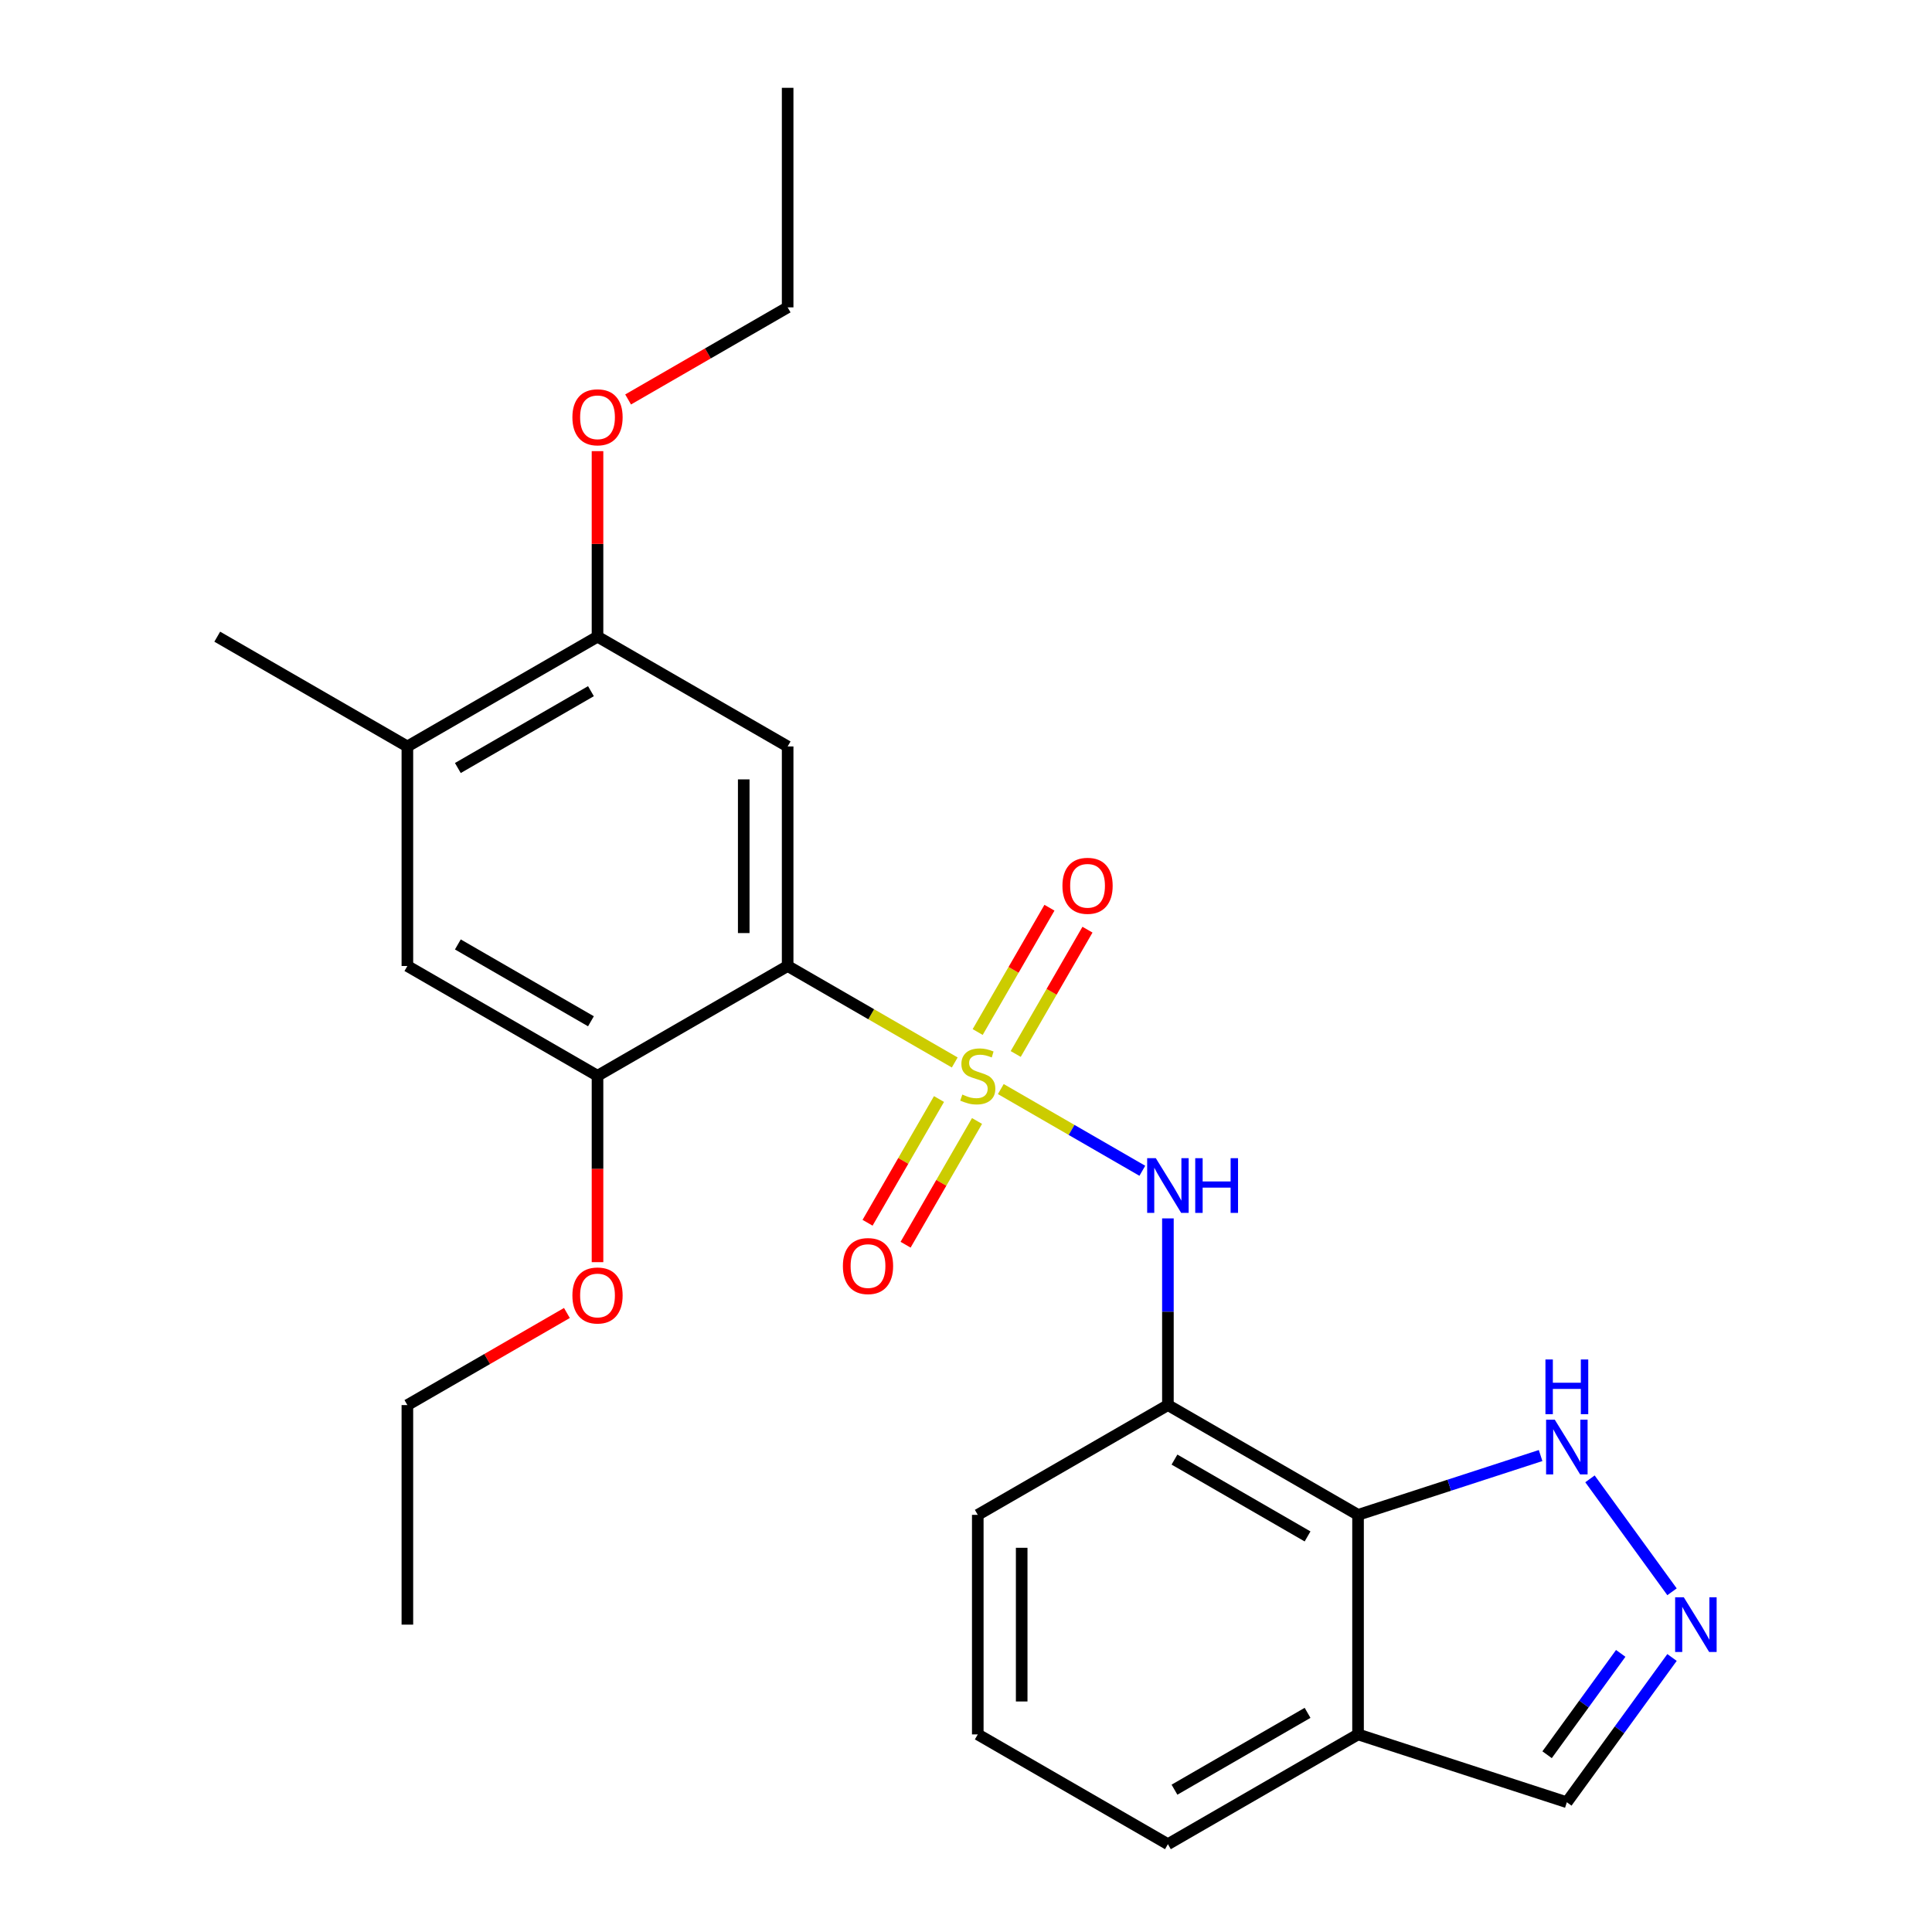 <?xml version='1.0' encoding='iso-8859-1'?>
<svg version='1.1' baseProfile='full'
              xmlns='http://www.w3.org/2000/svg'
                      xmlns:rdkit='http://www.rdkit.org/xml'
                      xmlns:xlink='http://www.w3.org/1999/xlink'
                  xml:space='preserve'
width='1000px' height='1000px' viewBox='0 0 1000 1000'>
<!-- END OF HEADER -->
<rect style='opacity:1.0;fill:#FFFFFF;stroke:none' width='1000' height='1000' x='0' y='0'> </rect>
<path class='bond-0' d='M 494.175,549.936 L 450.93,524.968' style='fill:none;fill-rule:evenodd;stroke:#CCCC00;stroke-width:6px;stroke-linecap:butt;stroke-linejoin:miter;stroke-opacity:1' />
<path class='bond-0' d='M 450.93,524.968 L 407.684,500' style='fill:none;fill-rule:evenodd;stroke:#000000;stroke-width:6px;stroke-linecap:butt;stroke-linejoin:miter;stroke-opacity:1' />
<path class='bond-1' d='M 518.017,563.701 L 554.644,584.847' style='fill:none;fill-rule:evenodd;stroke:#CCCC00;stroke-width:6px;stroke-linecap:butt;stroke-linejoin:miter;stroke-opacity:1' />
<path class='bond-1' d='M 554.644,584.847 L 591.271,605.994' style='fill:none;fill-rule:evenodd;stroke:#0000FF;stroke-width:6px;stroke-linecap:butt;stroke-linejoin:miter;stroke-opacity:1' />
<path class='bond-9' d='M 486.024,568.857 L 467.536,600.878' style='fill:none;fill-rule:evenodd;stroke:#CCCC00;stroke-width:6px;stroke-linecap:butt;stroke-linejoin:miter;stroke-opacity:1' />
<path class='bond-9' d='M 467.536,600.878 L 449.049,632.899' style='fill:none;fill-rule:evenodd;stroke:#FF0000;stroke-width:6px;stroke-linecap:butt;stroke-linejoin:miter;stroke-opacity:1' />
<path class='bond-9' d='M 505.706,580.221 L 487.219,612.242' style='fill:none;fill-rule:evenodd;stroke:#CCCC00;stroke-width:6px;stroke-linecap:butt;stroke-linejoin:miter;stroke-opacity:1' />
<path class='bond-9' d='M 487.219,612.242 L 468.731,644.263' style='fill:none;fill-rule:evenodd;stroke:#FF0000;stroke-width:6px;stroke-linecap:butt;stroke-linejoin:miter;stroke-opacity:1' />
<path class='bond-10' d='M 525.73,545.539 L 544.303,513.369' style='fill:none;fill-rule:evenodd;stroke:#CCCC00;stroke-width:6px;stroke-linecap:butt;stroke-linejoin:miter;stroke-opacity:1' />
<path class='bond-10' d='M 544.303,513.369 L 562.876,481.199' style='fill:none;fill-rule:evenodd;stroke:#FF0000;stroke-width:6px;stroke-linecap:butt;stroke-linejoin:miter;stroke-opacity:1' />
<path class='bond-10' d='M 506.047,534.175 L 524.62,502.006' style='fill:none;fill-rule:evenodd;stroke:#CCCC00;stroke-width:6px;stroke-linecap:butt;stroke-linejoin:miter;stroke-opacity:1' />
<path class='bond-10' d='M 524.62,502.006 L 543.194,469.836' style='fill:none;fill-rule:evenodd;stroke:#FF0000;stroke-width:6px;stroke-linecap:butt;stroke-linejoin:miter;stroke-opacity:1' />
<path class='bond-2' d='M 407.684,500 L 407.684,386.364' style='fill:none;fill-rule:evenodd;stroke:#000000;stroke-width:6px;stroke-linecap:butt;stroke-linejoin:miter;stroke-opacity:1' />
<path class='bond-2' d='M 384.957,482.955 L 384.957,403.409' style='fill:none;fill-rule:evenodd;stroke:#000000;stroke-width:6px;stroke-linecap:butt;stroke-linejoin:miter;stroke-opacity:1' />
<path class='bond-6' d='M 407.684,500 L 309.272,556.818' style='fill:none;fill-rule:evenodd;stroke:#000000;stroke-width:6px;stroke-linecap:butt;stroke-linejoin:miter;stroke-opacity:1' />
<path class='bond-4' d='M 604.508,630.637 L 604.508,678.955' style='fill:none;fill-rule:evenodd;stroke:#0000FF;stroke-width:6px;stroke-linecap:butt;stroke-linejoin:miter;stroke-opacity:1' />
<path class='bond-4' d='M 604.508,678.955 L 604.508,727.273' style='fill:none;fill-rule:evenodd;stroke:#000000;stroke-width:6px;stroke-linecap:butt;stroke-linejoin:miter;stroke-opacity:1' />
<path class='bond-8' d='M 407.684,386.364 L 309.272,329.545' style='fill:none;fill-rule:evenodd;stroke:#000000;stroke-width:6px;stroke-linecap:butt;stroke-linejoin:miter;stroke-opacity:1' />
<path class='bond-3' d='M 702.92,784.091 L 604.508,727.273' style='fill:none;fill-rule:evenodd;stroke:#000000;stroke-width:6px;stroke-linecap:butt;stroke-linejoin:miter;stroke-opacity:1' />
<path class='bond-3' d='M 676.794,795.251 L 607.906,755.478' style='fill:none;fill-rule:evenodd;stroke:#000000;stroke-width:6px;stroke-linecap:butt;stroke-linejoin:miter;stroke-opacity:1' />
<path class='bond-7' d='M 702.92,784.091 L 750.167,768.739' style='fill:none;fill-rule:evenodd;stroke:#000000;stroke-width:6px;stroke-linecap:butt;stroke-linejoin:miter;stroke-opacity:1' />
<path class='bond-7' d='M 750.167,768.739 L 797.414,753.388' style='fill:none;fill-rule:evenodd;stroke:#0000FF;stroke-width:6px;stroke-linecap:butt;stroke-linejoin:miter;stroke-opacity:1' />
<path class='bond-11' d='M 702.92,784.091 L 702.92,897.727' style='fill:none;fill-rule:evenodd;stroke:#000000;stroke-width:6px;stroke-linecap:butt;stroke-linejoin:miter;stroke-opacity:1' />
<path class='bond-17' d='M 604.508,727.273 L 506.096,784.091' style='fill:none;fill-rule:evenodd;stroke:#000000;stroke-width:6px;stroke-linecap:butt;stroke-linejoin:miter;stroke-opacity:1' />
<path class='bond-5' d='M 865.436,823.908 L 822.965,765.451' style='fill:none;fill-rule:evenodd;stroke:#0000FF;stroke-width:6px;stroke-linecap:butt;stroke-linejoin:miter;stroke-opacity:1' />
<path class='bond-27' d='M 865.436,857.91 L 838.215,895.376' style='fill:none;fill-rule:evenodd;stroke:#0000FF;stroke-width:6px;stroke-linecap:butt;stroke-linejoin:miter;stroke-opacity:1' />
<path class='bond-27' d='M 838.215,895.376 L 810.995,932.843' style='fill:none;fill-rule:evenodd;stroke:#000000;stroke-width:6px;stroke-linecap:butt;stroke-linejoin:miter;stroke-opacity:1' />
<path class='bond-27' d='M 838.883,855.791 L 819.829,882.018' style='fill:none;fill-rule:evenodd;stroke:#0000FF;stroke-width:6px;stroke-linecap:butt;stroke-linejoin:miter;stroke-opacity:1' />
<path class='bond-27' d='M 819.829,882.018 L 800.774,908.244' style='fill:none;fill-rule:evenodd;stroke:#000000;stroke-width:6px;stroke-linecap:butt;stroke-linejoin:miter;stroke-opacity:1' />
<path class='bond-12' d='M 309.272,556.818 L 210.86,500' style='fill:none;fill-rule:evenodd;stroke:#000000;stroke-width:6px;stroke-linecap:butt;stroke-linejoin:miter;stroke-opacity:1' />
<path class='bond-12' d='M 305.874,528.613 L 236.985,488.84' style='fill:none;fill-rule:evenodd;stroke:#000000;stroke-width:6px;stroke-linecap:butt;stroke-linejoin:miter;stroke-opacity:1' />
<path class='bond-15' d='M 309.272,556.818 L 309.272,605.056' style='fill:none;fill-rule:evenodd;stroke:#000000;stroke-width:6px;stroke-linecap:butt;stroke-linejoin:miter;stroke-opacity:1' />
<path class='bond-15' d='M 309.272,605.056 L 309.272,653.294' style='fill:none;fill-rule:evenodd;stroke:#FF0000;stroke-width:6px;stroke-linecap:butt;stroke-linejoin:miter;stroke-opacity:1' />
<path class='bond-16' d='M 309.272,329.545 L 309.272,281.528' style='fill:none;fill-rule:evenodd;stroke:#000000;stroke-width:6px;stroke-linecap:butt;stroke-linejoin:miter;stroke-opacity:1' />
<path class='bond-16' d='M 309.272,281.528 L 309.272,233.51' style='fill:none;fill-rule:evenodd;stroke:#FF0000;stroke-width:6px;stroke-linecap:butt;stroke-linejoin:miter;stroke-opacity:1' />
<path class='bond-25' d='M 309.272,329.545 L 210.86,386.364' style='fill:none;fill-rule:evenodd;stroke:#000000;stroke-width:6px;stroke-linecap:butt;stroke-linejoin:miter;stroke-opacity:1' />
<path class='bond-25' d='M 305.874,357.751 L 236.985,397.523' style='fill:none;fill-rule:evenodd;stroke:#000000;stroke-width:6px;stroke-linecap:butt;stroke-linejoin:miter;stroke-opacity:1' />
<path class='bond-14' d='M 702.92,897.727 L 810.995,932.843' style='fill:none;fill-rule:evenodd;stroke:#000000;stroke-width:6px;stroke-linecap:butt;stroke-linejoin:miter;stroke-opacity:1' />
<path class='bond-26' d='M 702.92,897.727 L 604.508,954.545' style='fill:none;fill-rule:evenodd;stroke:#000000;stroke-width:6px;stroke-linecap:butt;stroke-linejoin:miter;stroke-opacity:1' />
<path class='bond-26' d='M 676.794,886.568 L 607.906,926.34' style='fill:none;fill-rule:evenodd;stroke:#000000;stroke-width:6px;stroke-linecap:butt;stroke-linejoin:miter;stroke-opacity:1' />
<path class='bond-13' d='M 210.86,500 L 210.86,386.364' style='fill:none;fill-rule:evenodd;stroke:#000000;stroke-width:6px;stroke-linecap:butt;stroke-linejoin:miter;stroke-opacity:1' />
<path class='bond-20' d='M 210.86,386.364 L 112.448,329.545' style='fill:none;fill-rule:evenodd;stroke:#000000;stroke-width:6px;stroke-linecap:butt;stroke-linejoin:miter;stroke-opacity:1' />
<path class='bond-21' d='M 293.431,679.6 L 252.146,703.437' style='fill:none;fill-rule:evenodd;stroke:#FF0000;stroke-width:6px;stroke-linecap:butt;stroke-linejoin:miter;stroke-opacity:1' />
<path class='bond-21' d='M 252.146,703.437 L 210.86,727.273' style='fill:none;fill-rule:evenodd;stroke:#000000;stroke-width:6px;stroke-linecap:butt;stroke-linejoin:miter;stroke-opacity:1' />
<path class='bond-22' d='M 325.113,206.763 L 366.398,182.927' style='fill:none;fill-rule:evenodd;stroke:#FF0000;stroke-width:6px;stroke-linecap:butt;stroke-linejoin:miter;stroke-opacity:1' />
<path class='bond-22' d='M 366.398,182.927 L 407.684,159.091' style='fill:none;fill-rule:evenodd;stroke:#000000;stroke-width:6px;stroke-linecap:butt;stroke-linejoin:miter;stroke-opacity:1' />
<path class='bond-19' d='M 506.096,784.091 L 506.096,897.727' style='fill:none;fill-rule:evenodd;stroke:#000000;stroke-width:6px;stroke-linecap:butt;stroke-linejoin:miter;stroke-opacity:1' />
<path class='bond-19' d='M 528.823,801.136 L 528.823,880.682' style='fill:none;fill-rule:evenodd;stroke:#000000;stroke-width:6px;stroke-linecap:butt;stroke-linejoin:miter;stroke-opacity:1' />
<path class='bond-18' d='M 604.508,954.545 L 506.096,897.727' style='fill:none;fill-rule:evenodd;stroke:#000000;stroke-width:6px;stroke-linecap:butt;stroke-linejoin:miter;stroke-opacity:1' />
<path class='bond-24' d='M 210.86,727.273 L 210.86,840.909' style='fill:none;fill-rule:evenodd;stroke:#000000;stroke-width:6px;stroke-linecap:butt;stroke-linejoin:miter;stroke-opacity:1' />
<path class='bond-23' d='M 407.684,159.091 L 407.684,45.455' style='fill:none;fill-rule:evenodd;stroke:#000000;stroke-width:6px;stroke-linecap:butt;stroke-linejoin:miter;stroke-opacity:1' />
<path  class='atom-0' d='M 498.096 566.538
Q 498.416 566.658, 499.736 567.218
Q 501.056 567.778, 502.496 568.138
Q 503.976 568.458, 505.416 568.458
Q 508.096 568.458, 509.656 567.178
Q 511.216 565.858, 511.216 563.578
Q 511.216 562.018, 510.416 561.058
Q 509.656 560.098, 508.456 559.578
Q 507.256 559.058, 505.256 558.458
Q 502.736 557.698, 501.216 556.978
Q 499.736 556.258, 498.656 554.738
Q 497.616 553.218, 497.616 550.658
Q 497.616 547.098, 500.016 544.898
Q 502.456 542.698, 507.256 542.698
Q 510.536 542.698, 514.256 544.258
L 513.336 547.338
Q 509.936 545.938, 507.376 545.938
Q 504.616 545.938, 503.096 547.098
Q 501.576 548.218, 501.616 550.178
Q 501.616 551.698, 502.376 552.618
Q 503.176 553.538, 504.296 554.058
Q 505.456 554.578, 507.376 555.178
Q 509.936 555.978, 511.456 556.778
Q 512.976 557.578, 514.056 559.218
Q 515.176 560.818, 515.176 563.578
Q 515.176 567.498, 512.536 569.618
Q 509.936 571.698, 505.576 571.698
Q 503.056 571.698, 501.136 571.138
Q 499.256 570.618, 497.016 569.698
L 498.096 566.538
' fill='#CCCC00'/>
<path  class='atom-2' d='M 598.248 599.476
L 607.528 614.476
Q 608.448 615.956, 609.928 618.636
Q 611.408 621.316, 611.488 621.476
L 611.488 599.476
L 615.248 599.476
L 615.248 627.796
L 611.368 627.796
L 601.408 611.396
Q 600.248 609.476, 599.008 607.276
Q 597.808 605.076, 597.448 604.396
L 597.448 627.796
L 593.768 627.796
L 593.768 599.476
L 598.248 599.476
' fill='#0000FF'/>
<path  class='atom-2' d='M 618.648 599.476
L 622.488 599.476
L 622.488 611.516
L 636.968 611.516
L 636.968 599.476
L 640.808 599.476
L 640.808 627.796
L 636.968 627.796
L 636.968 614.716
L 622.488 614.716
L 622.488 627.796
L 618.648 627.796
L 618.648 599.476
' fill='#0000FF'/>
<path  class='atom-6' d='M 871.528 826.749
L 880.808 841.749
Q 881.728 843.229, 883.208 845.909
Q 884.688 848.589, 884.768 848.749
L 884.768 826.749
L 888.528 826.749
L 888.528 855.069
L 884.648 855.069
L 874.688 838.669
Q 873.528 836.749, 872.288 834.549
Q 871.088 832.349, 870.728 831.669
L 870.728 855.069
L 867.048 855.069
L 867.048 826.749
L 871.528 826.749
' fill='#0000FF'/>
<path  class='atom-8' d='M 804.735 734.815
L 814.015 749.815
Q 814.935 751.295, 816.415 753.975
Q 817.895 756.655, 817.975 756.815
L 817.975 734.815
L 821.735 734.815
L 821.735 763.135
L 817.855 763.135
L 807.895 746.735
Q 806.735 744.815, 805.495 742.615
Q 804.295 740.415, 803.935 739.735
L 803.935 763.135
L 800.255 763.135
L 800.255 734.815
L 804.735 734.815
' fill='#0000FF'/>
<path  class='atom-8' d='M 799.915 703.663
L 803.755 703.663
L 803.755 715.703
L 818.235 715.703
L 818.235 703.663
L 822.075 703.663
L 822.075 731.983
L 818.235 731.983
L 818.235 718.903
L 803.755 718.903
L 803.755 731.983
L 799.915 731.983
L 799.915 703.663
' fill='#0000FF'/>
<path  class='atom-10' d='M 436.278 655.31
Q 436.278 648.51, 439.638 644.71
Q 442.998 640.91, 449.278 640.91
Q 455.558 640.91, 458.918 644.71
Q 462.278 648.51, 462.278 655.31
Q 462.278 662.19, 458.878 666.11
Q 455.478 669.99, 449.278 669.99
Q 443.038 669.99, 439.638 666.11
Q 436.278 662.23, 436.278 655.31
M 449.278 666.79
Q 453.598 666.79, 455.918 663.91
Q 458.278 660.99, 458.278 655.31
Q 458.278 649.75, 455.918 646.95
Q 453.598 644.11, 449.278 644.11
Q 444.958 644.11, 442.598 646.91
Q 440.278 649.71, 440.278 655.31
Q 440.278 661.03, 442.598 663.91
Q 444.958 666.79, 449.278 666.79
' fill='#FF0000'/>
<path  class='atom-11' d='M 549.914 458.486
Q 549.914 451.686, 553.274 447.886
Q 556.634 444.086, 562.914 444.086
Q 569.194 444.086, 572.554 447.886
Q 575.914 451.686, 575.914 458.486
Q 575.914 465.366, 572.514 469.286
Q 569.114 473.166, 562.914 473.166
Q 556.674 473.166, 553.274 469.286
Q 549.914 465.406, 549.914 458.486
M 562.914 469.966
Q 567.234 469.966, 569.554 467.086
Q 571.914 464.166, 571.914 458.486
Q 571.914 452.926, 569.554 450.126
Q 567.234 447.286, 562.914 447.286
Q 558.594 447.286, 556.234 450.086
Q 553.914 452.886, 553.914 458.486
Q 553.914 464.206, 556.234 467.086
Q 558.594 469.966, 562.914 469.966
' fill='#FF0000'/>
<path  class='atom-16' d='M 296.272 670.535
Q 296.272 663.735, 299.632 659.935
Q 302.992 656.135, 309.272 656.135
Q 315.552 656.135, 318.912 659.935
Q 322.272 663.735, 322.272 670.535
Q 322.272 677.415, 318.872 681.335
Q 315.472 685.215, 309.272 685.215
Q 303.032 685.215, 299.632 681.335
Q 296.272 677.455, 296.272 670.535
M 309.272 682.015
Q 313.592 682.015, 315.912 679.135
Q 318.272 676.215, 318.272 670.535
Q 318.272 664.975, 315.912 662.175
Q 313.592 659.335, 309.272 659.335
Q 304.952 659.335, 302.592 662.135
Q 300.272 664.935, 300.272 670.535
Q 300.272 676.255, 302.592 679.135
Q 304.952 682.015, 309.272 682.015
' fill='#FF0000'/>
<path  class='atom-17' d='M 296.272 215.989
Q 296.272 209.189, 299.632 205.389
Q 302.992 201.589, 309.272 201.589
Q 315.552 201.589, 318.912 205.389
Q 322.272 209.189, 322.272 215.989
Q 322.272 222.869, 318.872 226.789
Q 315.472 230.669, 309.272 230.669
Q 303.032 230.669, 299.632 226.789
Q 296.272 222.909, 296.272 215.989
M 309.272 227.469
Q 313.592 227.469, 315.912 224.589
Q 318.272 221.669, 318.272 215.989
Q 318.272 210.429, 315.912 207.629
Q 313.592 204.789, 309.272 204.789
Q 304.952 204.789, 302.592 207.589
Q 300.272 210.389, 300.272 215.989
Q 300.272 221.709, 302.592 224.589
Q 304.952 227.469, 309.272 227.469
' fill='#FF0000'/>
</svg>
